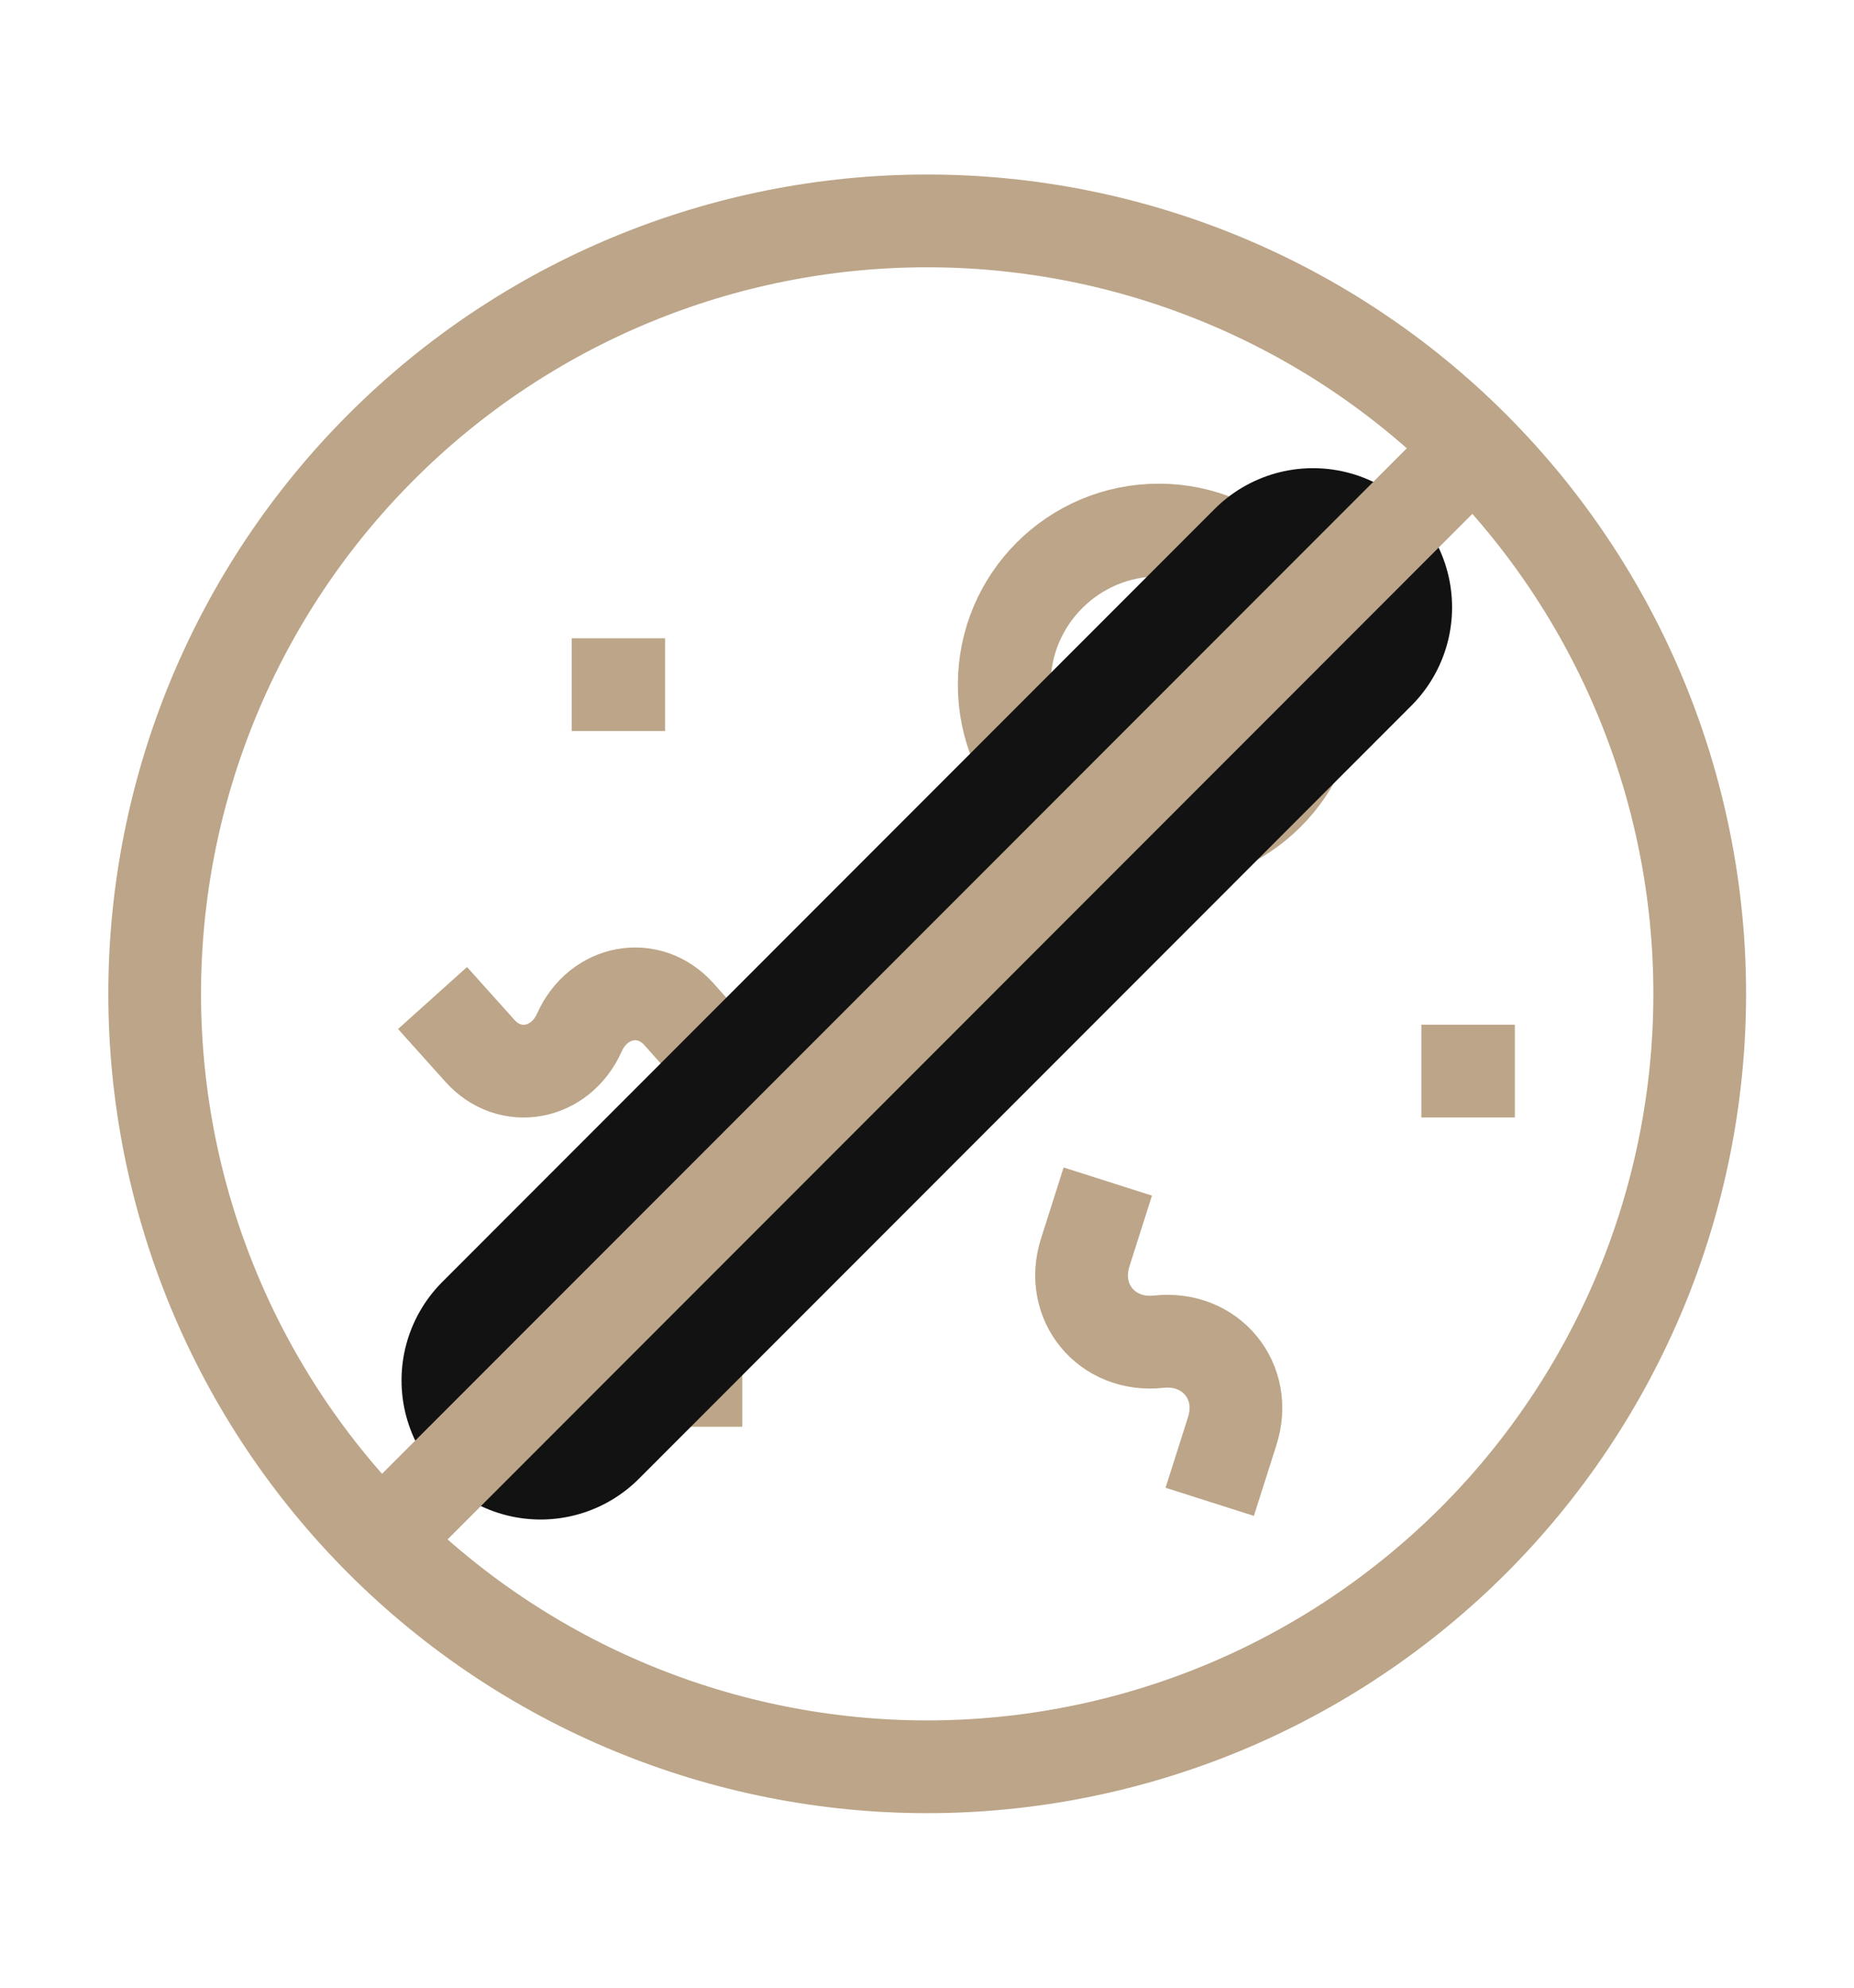 <svg xmlns="http://www.w3.org/2000/svg" fill="none" viewBox="0 0 14 15" height="15" width="14">
<path stroke-linecap="square" stroke-width="0.7" stroke="#BCA588" d="M3.5 7.792L3.623 7.929C3.849 8.183 4.231 8.114 4.375 7.792C4.519 7.47 4.901 7.4 5.128 7.655L5.25 7.792M9.241 11L9.305 10.799C9.425 10.425 9.143 10.082 8.75 10.125C8.357 10.168 8.075 9.825 8.195 9.451L8.259 9.25M11.089 8.083H11.083M5.255 10.417H5.25M4.672 5.167H4.667M9.917 5.167C9.917 5.811 9.394 6.333 8.75 6.333C8.106 6.333 7.583 5.811 7.583 5.167C7.583 4.522 8.106 4 8.75 4C9.394 4 9.917 4.522 9.917 5.167Z"></path>
<path stroke-linejoin="round" stroke-linecap="round" stroke-width="2.1" stroke="#121212" d="M9.915 4.583L4.082 10.417"></path>
<path stroke-linejoin="round" stroke-linecap="round" stroke-width="0.7" stroke="#BCA588" d="M2.877 11.625C3.418 12.166 4.061 12.596 4.769 12.889C5.477 13.182 6.235 13.333 7.001 13.333C7.767 13.333 8.526 13.182 9.234 12.889C9.941 12.596 10.584 12.166 11.126 11.625C11.668 11.083 12.097 10.44 12.391 9.732C12.684 9.024 12.835 8.266 12.835 7.5C12.835 5.953 12.22 4.469 11.126 3.375M2.877 11.625C2.335 11.083 1.905 10.44 1.612 9.732C1.319 9.024 1.168 8.266 1.168 7.5C1.168 5.953 1.783 4.469 2.877 3.375C3.97 2.281 5.454 1.667 7.001 1.667C8.548 1.667 10.032 2.281 11.126 3.375M2.877 11.625L11.126 3.375"></path>
</svg>
